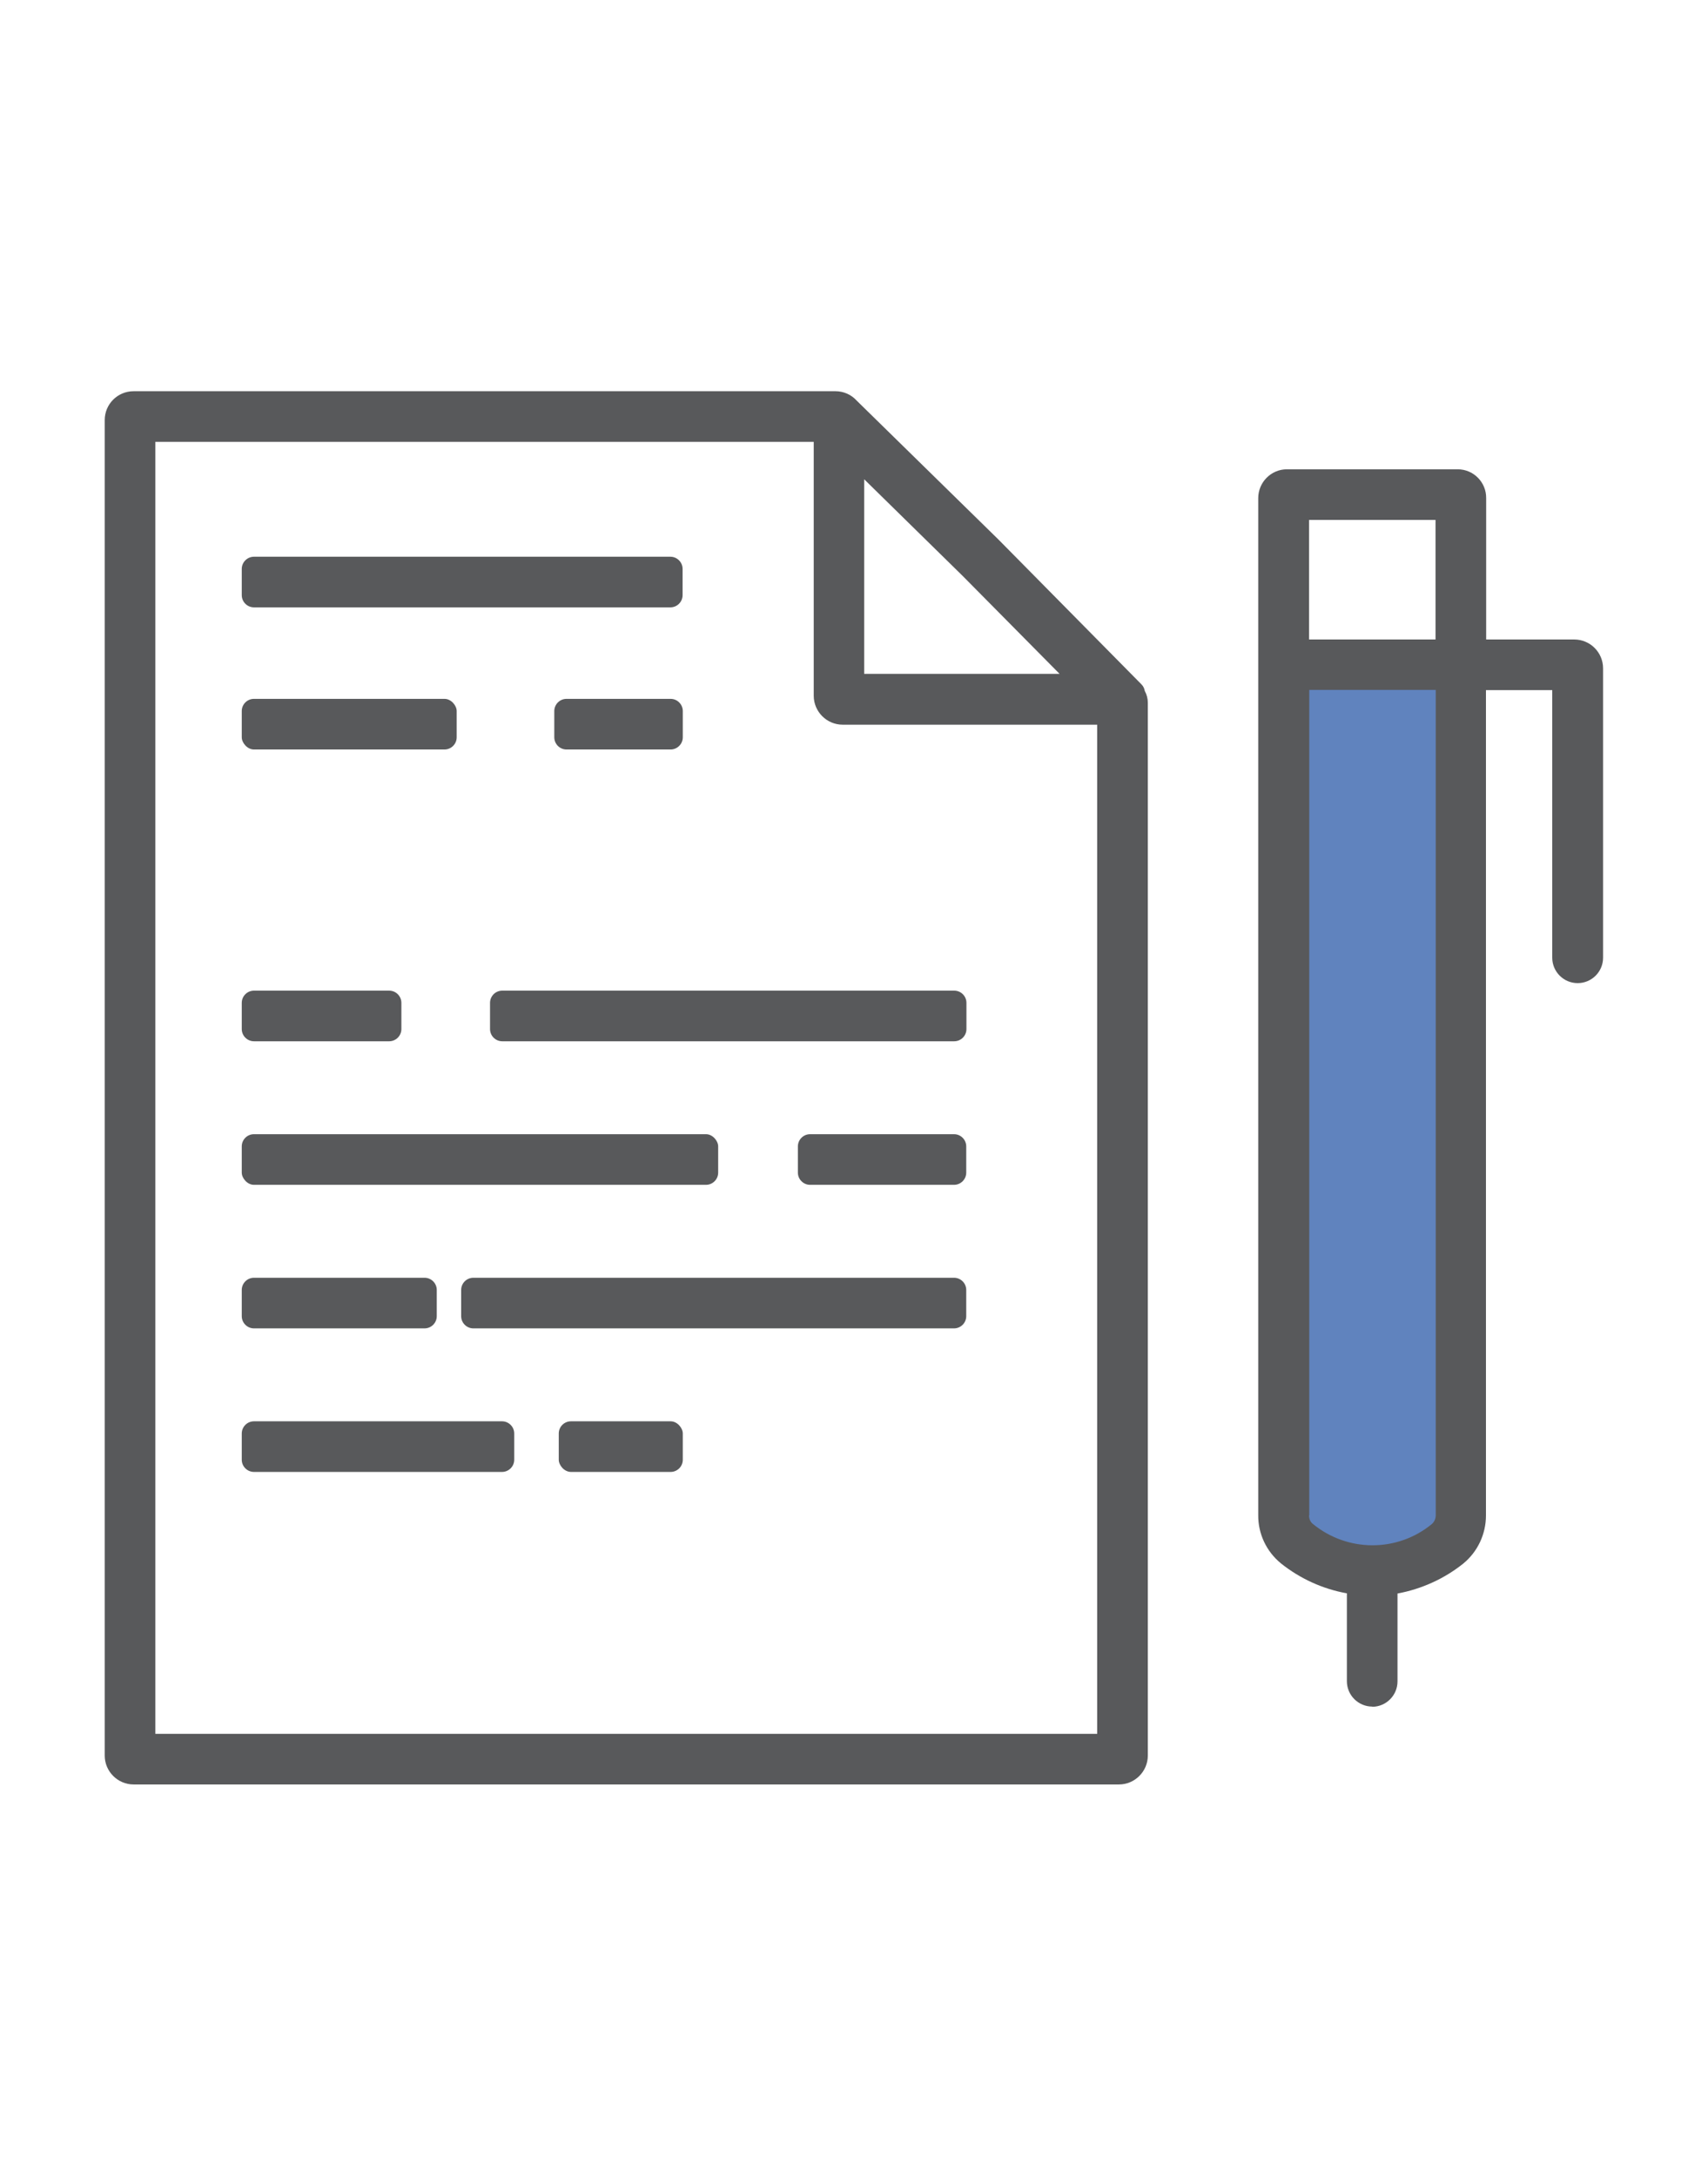 <?xml version="1.0" encoding="UTF-8"?><svg id="b" xmlns="http://www.w3.org/2000/svg" viewBox="0 0 84 107" width="84" height="107"><g id="c"><rect width="84" height="107" style="fill:none;"/><g id="d"><path id="e" d="M64.13,74.52c0,.24.1.47.28.62,1.79,1.47,4.36,1.47,6.15.01h.02c.18-.17.28-.4.28-.63v-40.83h-6.72v40.83Z" style="fill:#6083be;"/><path id="f" d="M6.57,87.76c-.78,0-1.42-.64-1.42-1.42V20.66c0-.79.64-1.42,1.42-1.42h34.52c.4,0,.78.17,1.04.46l6.98,6.84,7.03,7.12c.09.09.14.2.16.32.1.18.15.38.15.58v51.78c0,.78-.64,1.42-1.42,1.42H6.57ZM53.96,85.27v-49.63h-12.52c-.78,0-1.42-.64-1.42-1.42v-12.49H7.64v63.54h46.32ZM52.11,33.14l-4.77-4.82-4.84-4.75v9.57h9.61Z" style="fill:#58595b;"/><path id="g" d="M12.49,27.38h20.48c.33,0,.6.27.6.6h0v1.29c0,.33-.27.6-.6.6H12.49c-.33,0-.6-.27-.6-.6h0v-1.29c0-.33.27-.6.6-.6h0Z" style="fill:#58595b;"/><path id="h" d="M27.86,34.37h5.12c.33,0,.6.27.6.6v1.29c0,.33-.27.6-.6.6h-5.12c-.33,0-.6-.27-.6-.6h0v-1.29c0-.33.27-.6.6-.6h0Z" style="fill:#58595b;"/><rect id="i" x="11.89" y="34.37" width="10.57" height="2.49" rx=".6" ry=".6" style="fill:#58595b;"/><path id="j" d="M24.7,48.72h22.23c.33,0,.6.27.6.6h0v1.29c0,.33-.27.6-.6.6h-22.23c-.33,0-.6-.27-.6-.6h0v-1.29c0-.33.27-.6.6-.6h0Z" style="fill:#58595b;"/><path id="k" d="M12.49,48.72h6.65c.33,0,.6.27.6.6v1.29c0,.33-.27.6-.6.6h-6.65c-.33,0-.6-.27-.6-.6h0v-1.29c0-.33.27-.6.6-.6h0Z" style="fill:#58595b;"/><path id="l" d="M39.84,55.78h7.08c.33,0,.6.27.6.6h0v1.29c0,.33-.27.6-.6.6h-7.08c-.33,0-.6-.27-.6-.6h0v-1.29c0-.33.27-.6.6-.6h0Z" style="fill:#58595b;"/><rect id="m" x="11.89" y="55.78" width="23.43" height="2.49" rx=".6" ry=".6" style="fill:#58595b;"/><path id="n" d="M23.28,62.84h23.64c.33,0,.6.27.6.6h0v1.29c0,.33-.27.6-.6.6h-23.64c-.33,0-.6-.27-.6-.6h0v-1.29c0-.33.27-.6.6-.6h0Z" style="fill:#58595b;"/><path id="o" d="M12.49,62.84h8.39c.33,0,.6.27.6.6h0v1.29c0,.33-.27.6-.6.6h-8.39c-.33,0-.6-.27-.6-.6h0v-1.29c0-.33.27-.6.6-.6h0Z" style="fill:#58595b;"/><rect id="p" x="27.48" y="69.9" width="6.1" height="2.49" rx=".6" ry=".6" style="fill:#58595b;"/><path id="q" d="M12.49,69.9h12.2c.33,0,.6.27.6.6h0v1.29c0,.33-.27.6-.6.6h-12.2c-.33,0-.6-.27-.6-.6h0v-1.29c0-.33.27-.6.6-.6h0Z" style="fill:#58595b;"/><path id="r" d="M67.49,83.93c-.69,0-1.25-.56-1.25-1.25v-4.32c-1.18-.21-2.3-.72-3.24-1.47-.71-.58-1.13-1.45-1.12-2.38V24.5c0-.78.63-1.42,1.41-1.42h8.4c.78,0,1.41.64,1.4,1.42v6.95h4.33c.79,0,1.42.64,1.42,1.42v14.23c0,.69-.56,1.25-1.25,1.25s-1.25-.56-1.25-1.25v-13.16h-3.26v40.59c0,.92-.41,1.79-1.12,2.37-.94.75-2.05,1.25-3.23,1.47v4.32c0,.69-.56,1.25-1.25,1.25M64.38,74.53c0,.16.06.32.19.42,1.7,1.39,4.14,1.4,5.84.01.13-.11.2-.27.2-.44v-40.59h-6.22v40.59ZM70.6,25.57h-6.22v5.88h6.22v-5.88Z" style="fill:#58595b;"/></g></g></svg>